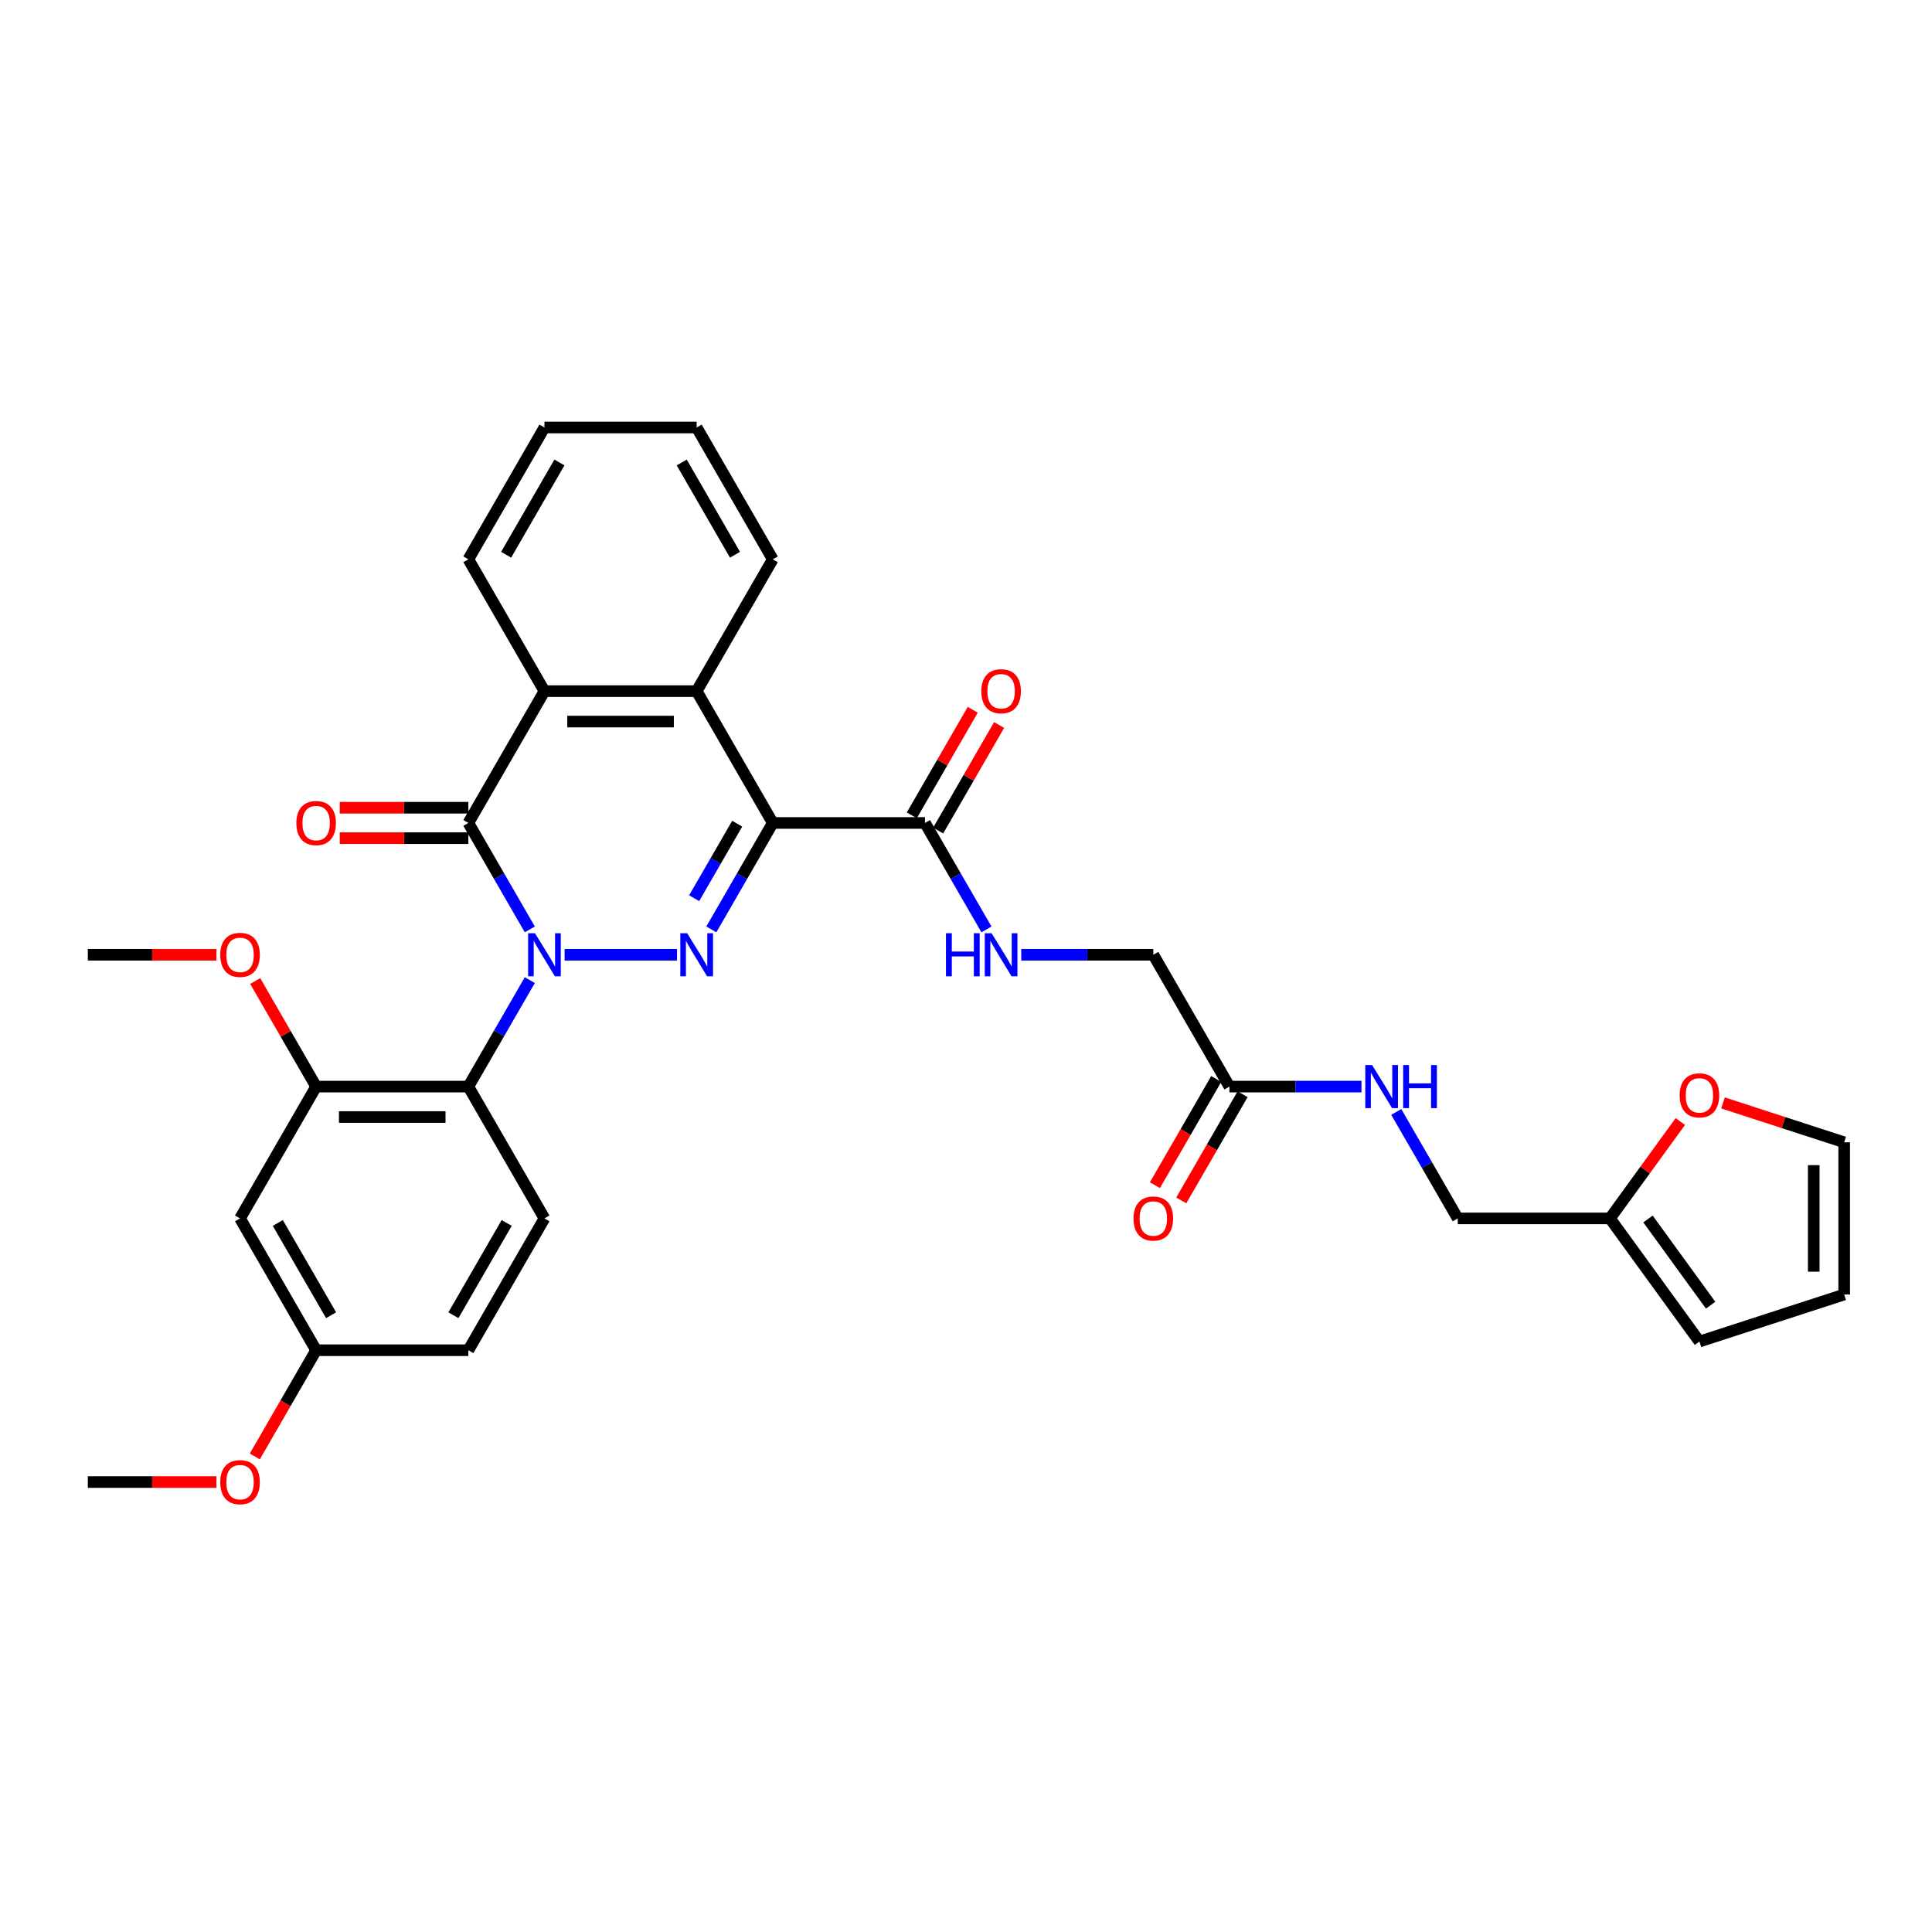 <?xml version='1.0' encoding='iso-8859-1'?>
<svg version='1.1' baseProfile='full'
              xmlns='http://www.w3.org/2000/svg'
                      xmlns:rdkit='http://www.rdkit.org/xml'
                      xmlns:xlink='http://www.w3.org/1999/xlink'
                  xml:space='preserve'
width='1000px' height='1000px' viewBox='0 0 1000 1000'>
<!-- END OF HEADER -->
<rect style='opacity:1.0;fill:#FFFFFF;stroke:none' width='1000' height='1000' x='0' y='0'> </rect>
<path class='bond-0' d='M 292.242,494.186 L 350.425,494.186' style='fill:none;fill-rule:evenodd;stroke:#0000FF;stroke-width:6px;stroke-linecap:butt;stroke-linejoin:miter;stroke-opacity:1' />
<path class='bond-2' d='M 274.232,481.06 L 258.325,453.508' style='fill:none;fill-rule:evenodd;stroke:#0000FF;stroke-width:6px;stroke-linecap:butt;stroke-linejoin:miter;stroke-opacity:1' />
<path class='bond-2' d='M 258.325,453.508 L 242.418,425.956' style='fill:none;fill-rule:evenodd;stroke:#000000;stroke-width:6px;stroke-linecap:butt;stroke-linejoin:miter;stroke-opacity:1' />
<path class='bond-3' d='M 274.232,507.311 L 258.325,534.863' style='fill:none;fill-rule:evenodd;stroke:#0000FF;stroke-width:6px;stroke-linecap:butt;stroke-linejoin:miter;stroke-opacity:1' />
<path class='bond-3' d='M 258.325,534.863 L 242.418,562.416' style='fill:none;fill-rule:evenodd;stroke:#000000;stroke-width:6px;stroke-linecap:butt;stroke-linejoin:miter;stroke-opacity:1' />
<path class='bond-1' d='M 368.174,481.06 L 384.081,453.508' style='fill:none;fill-rule:evenodd;stroke:#0000FF;stroke-width:6px;stroke-linecap:butt;stroke-linejoin:miter;stroke-opacity:1' />
<path class='bond-1' d='M 384.081,453.508 L 399.988,425.956' style='fill:none;fill-rule:evenodd;stroke:#000000;stroke-width:6px;stroke-linecap:butt;stroke-linejoin:miter;stroke-opacity:1' />
<path class='bond-1' d='M 359.3,464.916 L 370.435,445.629' style='fill:none;fill-rule:evenodd;stroke:#0000FF;stroke-width:6px;stroke-linecap:butt;stroke-linejoin:miter;stroke-opacity:1' />
<path class='bond-1' d='M 370.435,445.629 L 381.57,426.343' style='fill:none;fill-rule:evenodd;stroke:#000000;stroke-width:6px;stroke-linecap:butt;stroke-linejoin:miter;stroke-opacity:1' />
<path class='bond-6' d='M 399.988,425.956 L 478.774,425.956' style='fill:none;fill-rule:evenodd;stroke:#000000;stroke-width:6px;stroke-linecap:butt;stroke-linejoin:miter;stroke-opacity:1' />
<path class='bond-33' d='M 399.988,425.956 L 360.596,357.726' style='fill:none;fill-rule:evenodd;stroke:#000000;stroke-width:6px;stroke-linecap:butt;stroke-linejoin:miter;stroke-opacity:1' />
<path class='bond-5' d='M 242.418,425.956 L 281.81,357.726' style='fill:none;fill-rule:evenodd;stroke:#000000;stroke-width:6px;stroke-linecap:butt;stroke-linejoin:miter;stroke-opacity:1' />
<path class='bond-13' d='M 242.418,418.077 L 209.131,418.077' style='fill:none;fill-rule:evenodd;stroke:#000000;stroke-width:6px;stroke-linecap:butt;stroke-linejoin:miter;stroke-opacity:1' />
<path class='bond-13' d='M 209.131,418.077 L 175.844,418.077' style='fill:none;fill-rule:evenodd;stroke:#FF0000;stroke-width:6px;stroke-linecap:butt;stroke-linejoin:miter;stroke-opacity:1' />
<path class='bond-13' d='M 242.418,433.834 L 209.131,433.834' style='fill:none;fill-rule:evenodd;stroke:#000000;stroke-width:6px;stroke-linecap:butt;stroke-linejoin:miter;stroke-opacity:1' />
<path class='bond-13' d='M 209.131,433.834 L 175.844,433.834' style='fill:none;fill-rule:evenodd;stroke:#FF0000;stroke-width:6px;stroke-linecap:butt;stroke-linejoin:miter;stroke-opacity:1' />
<path class='bond-7' d='M 242.418,562.416 L 163.632,562.416' style='fill:none;fill-rule:evenodd;stroke:#000000;stroke-width:6px;stroke-linecap:butt;stroke-linejoin:miter;stroke-opacity:1' />
<path class='bond-7' d='M 230.6,578.173 L 175.45,578.173' style='fill:none;fill-rule:evenodd;stroke:#000000;stroke-width:6px;stroke-linecap:butt;stroke-linejoin:miter;stroke-opacity:1' />
<path class='bond-8' d='M 242.418,562.416 L 281.81,630.646' style='fill:none;fill-rule:evenodd;stroke:#000000;stroke-width:6px;stroke-linecap:butt;stroke-linejoin:miter;stroke-opacity:1' />
<path class='bond-4' d='M 360.596,357.726 L 281.81,357.726' style='fill:none;fill-rule:evenodd;stroke:#000000;stroke-width:6px;stroke-linecap:butt;stroke-linejoin:miter;stroke-opacity:1' />
<path class='bond-4' d='M 348.778,373.483 L 293.628,373.483' style='fill:none;fill-rule:evenodd;stroke:#000000;stroke-width:6px;stroke-linecap:butt;stroke-linejoin:miter;stroke-opacity:1' />
<path class='bond-26' d='M 360.596,357.726 L 399.988,289.495' style='fill:none;fill-rule:evenodd;stroke:#000000;stroke-width:6px;stroke-linecap:butt;stroke-linejoin:miter;stroke-opacity:1' />
<path class='bond-27' d='M 281.81,357.726 L 242.418,289.495' style='fill:none;fill-rule:evenodd;stroke:#000000;stroke-width:6px;stroke-linecap:butt;stroke-linejoin:miter;stroke-opacity:1' />
<path class='bond-9' d='M 478.774,425.956 L 494.681,453.508' style='fill:none;fill-rule:evenodd;stroke:#000000;stroke-width:6px;stroke-linecap:butt;stroke-linejoin:miter;stroke-opacity:1' />
<path class='bond-9' d='M 494.681,453.508 L 510.588,481.06' style='fill:none;fill-rule:evenodd;stroke:#0000FF;stroke-width:6px;stroke-linecap:butt;stroke-linejoin:miter;stroke-opacity:1' />
<path class='bond-16' d='M 485.597,429.895 L 501.367,402.579' style='fill:none;fill-rule:evenodd;stroke:#000000;stroke-width:6px;stroke-linecap:butt;stroke-linejoin:miter;stroke-opacity:1' />
<path class='bond-16' d='M 501.367,402.579 L 517.138,375.263' style='fill:none;fill-rule:evenodd;stroke:#FF0000;stroke-width:6px;stroke-linecap:butt;stroke-linejoin:miter;stroke-opacity:1' />
<path class='bond-16' d='M 471.951,422.016 L 487.721,394.7' style='fill:none;fill-rule:evenodd;stroke:#000000;stroke-width:6px;stroke-linecap:butt;stroke-linejoin:miter;stroke-opacity:1' />
<path class='bond-16' d='M 487.721,394.7 L 503.492,367.385' style='fill:none;fill-rule:evenodd;stroke:#FF0000;stroke-width:6px;stroke-linecap:butt;stroke-linejoin:miter;stroke-opacity:1' />
<path class='bond-10' d='M 163.632,562.416 L 124.24,630.646' style='fill:none;fill-rule:evenodd;stroke:#000000;stroke-width:6px;stroke-linecap:butt;stroke-linejoin:miter;stroke-opacity:1' />
<path class='bond-25' d='M 163.632,562.416 L 147.862,535.1' style='fill:none;fill-rule:evenodd;stroke:#000000;stroke-width:6px;stroke-linecap:butt;stroke-linejoin:miter;stroke-opacity:1' />
<path class='bond-25' d='M 147.862,535.1 L 132.091,507.784' style='fill:none;fill-rule:evenodd;stroke:#FF0000;stroke-width:6px;stroke-linecap:butt;stroke-linejoin:miter;stroke-opacity:1' />
<path class='bond-24' d='M 281.81,630.646 L 242.418,698.876' style='fill:none;fill-rule:evenodd;stroke:#000000;stroke-width:6px;stroke-linecap:butt;stroke-linejoin:miter;stroke-opacity:1' />
<path class='bond-24' d='M 262.255,633.002 L 234.681,680.763' style='fill:none;fill-rule:evenodd;stroke:#000000;stroke-width:6px;stroke-linecap:butt;stroke-linejoin:miter;stroke-opacity:1' />
<path class='bond-21' d='M 528.597,494.186 L 562.774,494.186' style='fill:none;fill-rule:evenodd;stroke:#0000FF;stroke-width:6px;stroke-linecap:butt;stroke-linejoin:miter;stroke-opacity:1' />
<path class='bond-21' d='M 562.774,494.186 L 596.952,494.186' style='fill:none;fill-rule:evenodd;stroke:#000000;stroke-width:6px;stroke-linecap:butt;stroke-linejoin:miter;stroke-opacity:1' />
<path class='bond-34' d='M 124.24,630.646 L 163.632,698.876' style='fill:none;fill-rule:evenodd;stroke:#000000;stroke-width:6px;stroke-linecap:butt;stroke-linejoin:miter;stroke-opacity:1' />
<path class='bond-34' d='M 143.795,633.002 L 171.37,680.763' style='fill:none;fill-rule:evenodd;stroke:#000000;stroke-width:6px;stroke-linecap:butt;stroke-linejoin:miter;stroke-opacity:1' />
<path class='bond-11' d='M 636.344,562.416 L 596.952,494.186' style='fill:none;fill-rule:evenodd;stroke:#000000;stroke-width:6px;stroke-linecap:butt;stroke-linejoin:miter;stroke-opacity:1' />
<path class='bond-15' d='M 636.344,562.416 L 670.521,562.416' style='fill:none;fill-rule:evenodd;stroke:#000000;stroke-width:6px;stroke-linecap:butt;stroke-linejoin:miter;stroke-opacity:1' />
<path class='bond-15' d='M 670.521,562.416 L 704.698,562.416' style='fill:none;fill-rule:evenodd;stroke:#0000FF;stroke-width:6px;stroke-linecap:butt;stroke-linejoin:miter;stroke-opacity:1' />
<path class='bond-20' d='M 629.521,558.476 L 613.65,585.966' style='fill:none;fill-rule:evenodd;stroke:#000000;stroke-width:6px;stroke-linecap:butt;stroke-linejoin:miter;stroke-opacity:1' />
<path class='bond-20' d='M 613.65,585.966 L 597.779,613.455' style='fill:none;fill-rule:evenodd;stroke:#FF0000;stroke-width:6px;stroke-linecap:butt;stroke-linejoin:miter;stroke-opacity:1' />
<path class='bond-20' d='M 643.167,566.355 L 627.296,593.844' style='fill:none;fill-rule:evenodd;stroke:#000000;stroke-width:6px;stroke-linecap:butt;stroke-linejoin:miter;stroke-opacity:1' />
<path class='bond-20' d='M 627.296,593.844 L 611.425,621.333' style='fill:none;fill-rule:evenodd;stroke:#FF0000;stroke-width:6px;stroke-linecap:butt;stroke-linejoin:miter;stroke-opacity:1' />
<path class='bond-12' d='M 833.307,630.646 L 754.522,630.646' style='fill:none;fill-rule:evenodd;stroke:#000000;stroke-width:6px;stroke-linecap:butt;stroke-linejoin:miter;stroke-opacity:1' />
<path class='bond-14' d='M 833.307,630.646 L 851.522,605.576' style='fill:none;fill-rule:evenodd;stroke:#000000;stroke-width:6px;stroke-linecap:butt;stroke-linejoin:miter;stroke-opacity:1' />
<path class='bond-14' d='M 851.522,605.576 L 869.736,580.505' style='fill:none;fill-rule:evenodd;stroke:#FF0000;stroke-width:6px;stroke-linecap:butt;stroke-linejoin:miter;stroke-opacity:1' />
<path class='bond-17' d='M 833.307,630.646 L 879.616,694.384' style='fill:none;fill-rule:evenodd;stroke:#000000;stroke-width:6px;stroke-linecap:butt;stroke-linejoin:miter;stroke-opacity:1' />
<path class='bond-17' d='M 853.001,630.945 L 885.418,675.562' style='fill:none;fill-rule:evenodd;stroke:#000000;stroke-width:6px;stroke-linecap:butt;stroke-linejoin:miter;stroke-opacity:1' />
<path class='bond-18' d='M 891.828,570.875 L 923.187,581.064' style='fill:none;fill-rule:evenodd;stroke:#FF0000;stroke-width:6px;stroke-linecap:butt;stroke-linejoin:miter;stroke-opacity:1' />
<path class='bond-18' d='M 923.187,581.064 L 954.545,591.253' style='fill:none;fill-rule:evenodd;stroke:#000000;stroke-width:6px;stroke-linecap:butt;stroke-linejoin:miter;stroke-opacity:1' />
<path class='bond-23' d='M 722.708,575.541 L 738.615,603.094' style='fill:none;fill-rule:evenodd;stroke:#0000FF;stroke-width:6px;stroke-linecap:butt;stroke-linejoin:miter;stroke-opacity:1' />
<path class='bond-23' d='M 738.615,603.094 L 754.522,630.646' style='fill:none;fill-rule:evenodd;stroke:#000000;stroke-width:6px;stroke-linecap:butt;stroke-linejoin:miter;stroke-opacity:1' />
<path class='bond-19' d='M 879.616,694.384 L 954.545,670.038' style='fill:none;fill-rule:evenodd;stroke:#000000;stroke-width:6px;stroke-linecap:butt;stroke-linejoin:miter;stroke-opacity:1' />
<path class='bond-36' d='M 954.545,591.253 L 954.545,670.038' style='fill:none;fill-rule:evenodd;stroke:#000000;stroke-width:6px;stroke-linecap:butt;stroke-linejoin:miter;stroke-opacity:1' />
<path class='bond-36' d='M 938.788,603.071 L 938.788,658.221' style='fill:none;fill-rule:evenodd;stroke:#000000;stroke-width:6px;stroke-linecap:butt;stroke-linejoin:miter;stroke-opacity:1' />
<path class='bond-22' d='M 163.632,698.876 L 242.418,698.876' style='fill:none;fill-rule:evenodd;stroke:#000000;stroke-width:6px;stroke-linecap:butt;stroke-linejoin:miter;stroke-opacity:1' />
<path class='bond-28' d='M 163.632,698.876 L 147.762,726.365' style='fill:none;fill-rule:evenodd;stroke:#000000;stroke-width:6px;stroke-linecap:butt;stroke-linejoin:miter;stroke-opacity:1' />
<path class='bond-28' d='M 147.762,726.365 L 131.891,753.854' style='fill:none;fill-rule:evenodd;stroke:#FF0000;stroke-width:6px;stroke-linecap:butt;stroke-linejoin:miter;stroke-opacity:1' />
<path class='bond-29' d='M 112.028,494.186 L 78.741,494.186' style='fill:none;fill-rule:evenodd;stroke:#FF0000;stroke-width:6px;stroke-linecap:butt;stroke-linejoin:miter;stroke-opacity:1' />
<path class='bond-29' d='M 78.741,494.186 L 45.455,494.186' style='fill:none;fill-rule:evenodd;stroke:#000000;stroke-width:6px;stroke-linecap:butt;stroke-linejoin:miter;stroke-opacity:1' />
<path class='bond-35' d='M 399.988,289.495 L 360.596,221.265' style='fill:none;fill-rule:evenodd;stroke:#000000;stroke-width:6px;stroke-linecap:butt;stroke-linejoin:miter;stroke-opacity:1' />
<path class='bond-35' d='M 380.433,287.139 L 352.859,239.378' style='fill:none;fill-rule:evenodd;stroke:#000000;stroke-width:6px;stroke-linecap:butt;stroke-linejoin:miter;stroke-opacity:1' />
<path class='bond-32' d='M 242.418,289.495 L 281.81,221.265' style='fill:none;fill-rule:evenodd;stroke:#000000;stroke-width:6px;stroke-linecap:butt;stroke-linejoin:miter;stroke-opacity:1' />
<path class='bond-32' d='M 261.973,287.139 L 289.548,239.378' style='fill:none;fill-rule:evenodd;stroke:#000000;stroke-width:6px;stroke-linecap:butt;stroke-linejoin:miter;stroke-opacity:1' />
<path class='bond-30' d='M 112.028,767.106 L 78.741,767.106' style='fill:none;fill-rule:evenodd;stroke:#FF0000;stroke-width:6px;stroke-linecap:butt;stroke-linejoin:miter;stroke-opacity:1' />
<path class='bond-30' d='M 78.741,767.106 L 45.455,767.106' style='fill:none;fill-rule:evenodd;stroke:#000000;stroke-width:6px;stroke-linecap:butt;stroke-linejoin:miter;stroke-opacity:1' />
<path class='bond-31' d='M 360.596,221.265 L 281.81,221.265' style='fill:none;fill-rule:evenodd;stroke:#000000;stroke-width:6px;stroke-linecap:butt;stroke-linejoin:miter;stroke-opacity:1' />
<path  class='atom-0' d='M 276.878 483.03
L 284.19 494.847
Q 284.915 496.013, 286.081 498.125
Q 287.247 500.236, 287.31 500.362
L 287.31 483.03
L 290.272 483.03
L 290.272 505.342
L 287.215 505.342
L 279.368 492.421
Q 278.454 490.908, 277.477 489.175
Q 276.532 487.442, 276.248 486.906
L 276.248 505.342
L 273.349 505.342
L 273.349 483.03
L 276.878 483.03
' fill='#0000FF'/>
<path  class='atom-1' d='M 355.664 483.03
L 362.975 494.847
Q 363.7 496.013, 364.866 498.125
Q 366.032 500.236, 366.095 500.362
L 366.095 483.03
L 369.057 483.03
L 369.057 505.342
L 366 505.342
L 358.153 492.421
Q 357.239 490.908, 356.262 489.175
Q 355.317 487.442, 355.033 486.906
L 355.033 505.342
L 352.134 505.342
L 352.134 483.03
L 355.664 483.03
' fill='#0000FF'/>
<path  class='atom-10' d='M 489.63 483.03
L 492.656 483.03
L 492.656 492.515
L 504.064 492.515
L 504.064 483.03
L 507.089 483.03
L 507.089 505.342
L 504.064 505.342
L 504.064 495.037
L 492.656 495.037
L 492.656 505.342
L 489.63 505.342
L 489.63 483.03
' fill='#0000FF'/>
<path  class='atom-10' d='M 513.234 483.03
L 520.546 494.847
Q 521.27 496.013, 522.436 498.125
Q 523.602 500.236, 523.665 500.362
L 523.665 483.03
L 526.628 483.03
L 526.628 505.342
L 523.571 505.342
L 515.724 492.421
Q 514.81 490.908, 513.833 489.175
Q 512.888 487.442, 512.604 486.906
L 512.604 505.342
L 509.705 505.342
L 509.705 483.03
L 513.234 483.03
' fill='#0000FF'/>
<path  class='atom-14' d='M 153.39 426.019
Q 153.39 420.661, 156.038 417.667
Q 158.685 414.674, 163.632 414.674
Q 168.58 414.674, 171.227 417.667
Q 173.875 420.661, 173.875 426.019
Q 173.875 431.439, 171.196 434.527
Q 168.517 437.584, 163.632 437.584
Q 158.716 437.584, 156.038 434.527
Q 153.39 431.471, 153.39 426.019
M 163.632 435.063
Q 167.036 435.063, 168.864 432.794
Q 170.723 430.494, 170.723 426.019
Q 170.723 421.638, 168.864 419.432
Q 167.036 417.195, 163.632 417.195
Q 160.229 417.195, 158.37 419.401
Q 156.542 421.607, 156.542 426.019
Q 156.542 430.525, 158.37 432.794
Q 160.229 435.063, 163.632 435.063
' fill='#FF0000'/>
<path  class='atom-15' d='M 869.374 566.97
Q 869.374 561.613, 872.021 558.619
Q 874.668 555.625, 879.616 555.625
Q 884.564 555.625, 887.211 558.619
Q 889.858 561.613, 889.858 566.97
Q 889.858 572.391, 887.18 575.479
Q 884.501 578.536, 879.616 578.536
Q 874.7 578.536, 872.021 575.479
Q 869.374 572.422, 869.374 566.97
M 879.616 576.015
Q 883.02 576.015, 884.848 573.746
Q 886.707 571.445, 886.707 566.97
Q 886.707 562.59, 884.848 560.384
Q 883.02 558.146, 879.616 558.146
Q 876.213 558.146, 874.353 560.352
Q 872.526 562.558, 872.526 566.97
Q 872.526 571.477, 874.353 573.746
Q 876.213 576.015, 879.616 576.015
' fill='#FF0000'/>
<path  class='atom-16' d='M 710.197 551.26
L 717.509 563.077
Q 718.234 564.244, 719.4 566.355
Q 720.566 568.466, 720.629 568.592
L 720.629 551.26
L 723.591 551.26
L 723.591 573.572
L 720.534 573.572
L 712.687 560.651
Q 711.773 559.138, 710.796 557.405
Q 709.851 555.672, 709.567 555.136
L 709.567 573.572
L 706.668 573.572
L 706.668 551.26
L 710.197 551.26
' fill='#0000FF'/>
<path  class='atom-16' d='M 726.27 551.26
L 729.295 551.26
L 729.295 560.745
L 740.703 560.745
L 740.703 551.26
L 743.729 551.26
L 743.729 573.572
L 740.703 573.572
L 740.703 563.267
L 729.295 563.267
L 729.295 573.572
L 726.27 573.572
L 726.27 551.26
' fill='#0000FF'/>
<path  class='atom-17' d='M 507.924 357.789
Q 507.924 352.431, 510.571 349.437
Q 513.219 346.443, 518.166 346.443
Q 523.114 346.443, 525.761 349.437
Q 528.408 352.431, 528.408 357.789
Q 528.408 363.209, 525.73 366.297
Q 523.051 369.354, 518.166 369.354
Q 513.25 369.354, 510.571 366.297
Q 507.924 363.241, 507.924 357.789
M 518.166 366.833
Q 521.57 366.833, 523.398 364.564
Q 525.257 362.264, 525.257 357.789
Q 525.257 353.408, 523.398 351.202
Q 521.57 348.965, 518.166 348.965
Q 514.763 348.965, 512.903 351.171
Q 511.076 353.377, 511.076 357.789
Q 511.076 362.295, 512.903 364.564
Q 514.763 366.833, 518.166 366.833
' fill='#FF0000'/>
<path  class='atom-21' d='M 586.709 630.709
Q 586.709 625.351, 589.357 622.358
Q 592.004 619.364, 596.952 619.364
Q 601.899 619.364, 604.546 622.358
Q 607.194 625.351, 607.194 630.709
Q 607.194 636.129, 604.515 639.218
Q 601.836 642.274, 596.952 642.274
Q 592.035 642.274, 589.357 639.218
Q 586.709 636.161, 586.709 630.709
M 596.952 639.753
Q 600.355 639.753, 602.183 637.484
Q 604.042 635.184, 604.042 630.709
Q 604.042 626.328, 602.183 624.122
Q 600.355 621.885, 596.952 621.885
Q 593.548 621.885, 591.689 624.091
Q 589.861 626.297, 589.861 630.709
Q 589.861 635.215, 591.689 637.484
Q 593.548 639.753, 596.952 639.753
' fill='#FF0000'/>
<path  class='atom-26' d='M 113.998 494.249
Q 113.998 488.891, 116.645 485.897
Q 119.292 482.904, 124.24 482.904
Q 129.188 482.904, 131.835 485.897
Q 134.482 488.891, 134.482 494.249
Q 134.482 499.669, 131.803 502.757
Q 129.125 505.814, 124.24 505.814
Q 119.324 505.814, 116.645 502.757
Q 113.998 499.701, 113.998 494.249
M 124.24 503.293
Q 127.643 503.293, 129.471 501.024
Q 131.331 498.724, 131.331 494.249
Q 131.331 489.868, 129.471 487.662
Q 127.643 485.425, 124.24 485.425
Q 120.836 485.425, 118.977 487.631
Q 117.149 489.837, 117.149 494.249
Q 117.149 498.755, 118.977 501.024
Q 120.836 503.293, 124.24 503.293
' fill='#FF0000'/>
<path  class='atom-29' d='M 113.998 767.169
Q 113.998 761.811, 116.645 758.818
Q 119.292 755.824, 124.24 755.824
Q 129.188 755.824, 131.835 758.818
Q 134.482 761.811, 134.482 767.169
Q 134.482 772.589, 131.803 775.678
Q 129.125 778.735, 124.24 778.735
Q 119.324 778.735, 116.645 775.678
Q 113.998 772.621, 113.998 767.169
M 124.24 776.213
Q 127.643 776.213, 129.471 773.944
Q 131.331 771.644, 131.331 767.169
Q 131.331 762.788, 129.471 760.582
Q 127.643 758.345, 124.24 758.345
Q 120.836 758.345, 118.977 760.551
Q 117.149 762.757, 117.149 767.169
Q 117.149 771.675, 118.977 773.944
Q 120.836 776.213, 124.24 776.213
' fill='#FF0000'/>
</svg>
